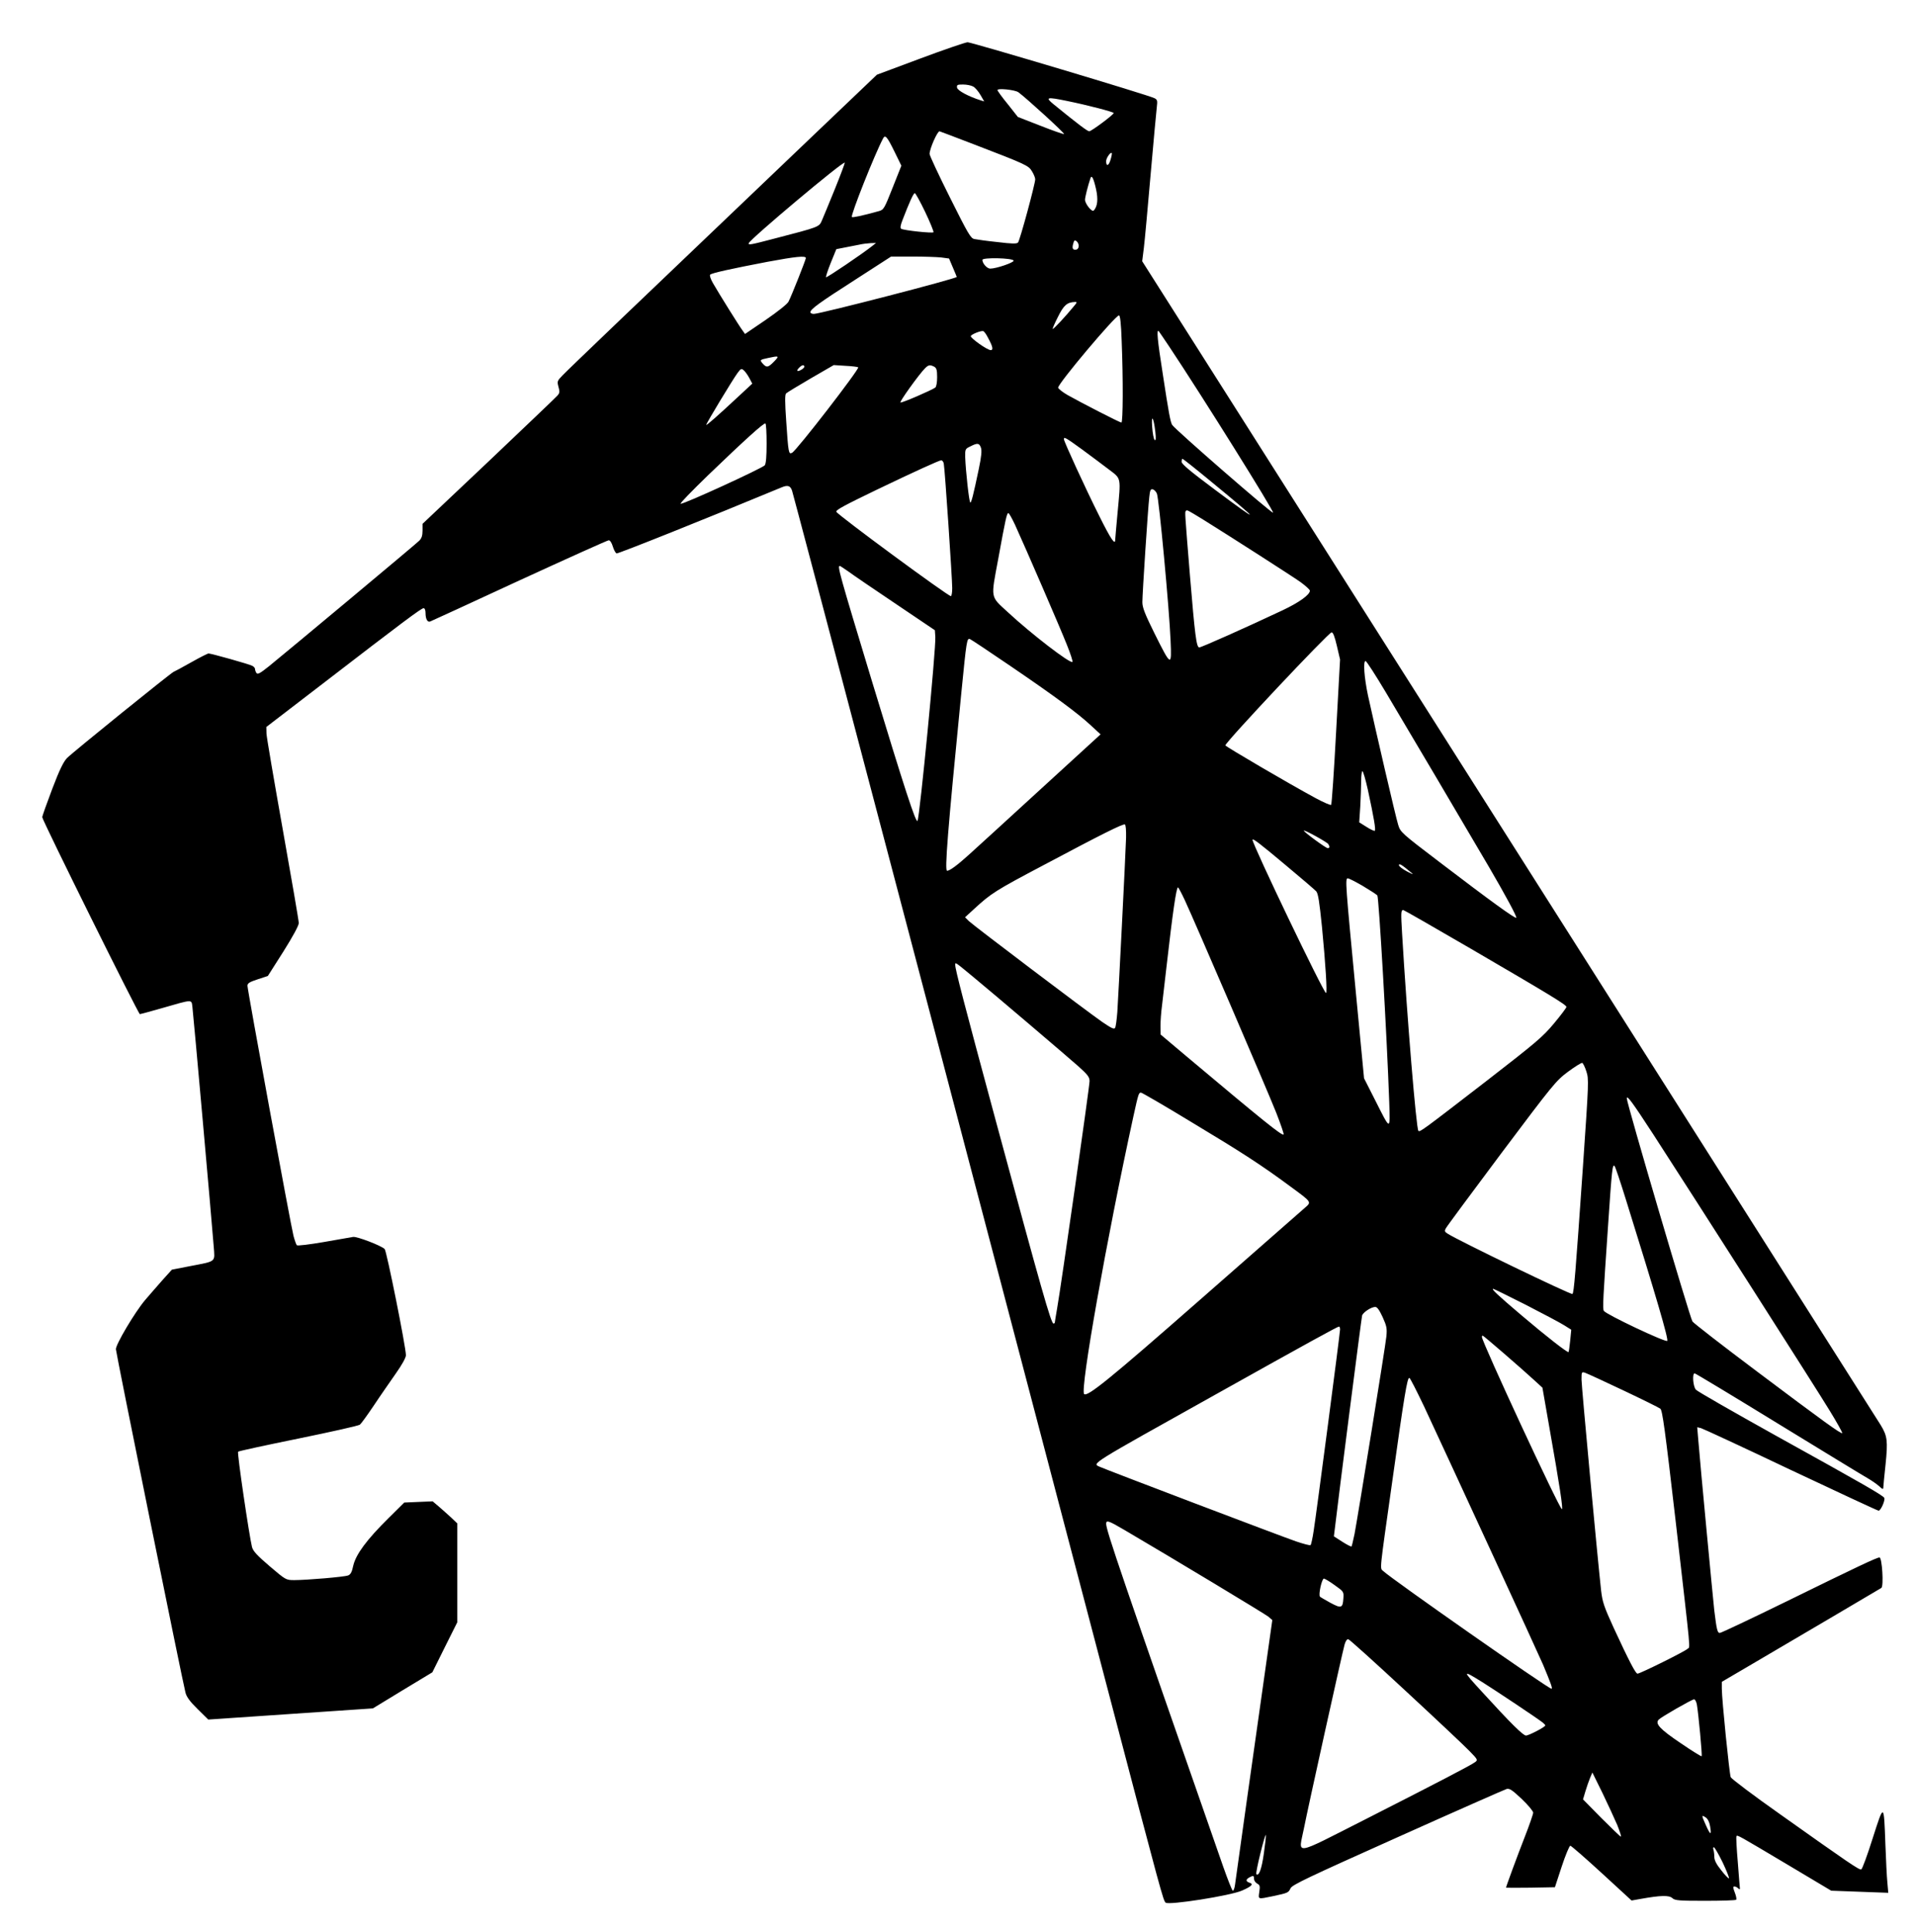 <?xml version="1.0" standalone="no"?>
<!DOCTYPE svg PUBLIC "-//W3C//DTD SVG 20010904//EN"
 "http://www.w3.org/TR/2001/REC-SVG-20010904/DTD/svg10.dtd">
<svg version="1.0" xmlns="http://www.w3.org/2000/svg"
 width="1269pt" height="1280pt" viewBox="0 0 1269 1280"
 preserveAspectRatio="xMidYMid meet">
<g transform="translate(0,1280) scale(0.1,-0.1)"
fill="#000000" stroke="none">
<path d="M6098 12412 l-287 -107 -388 -370 c-1220 -1164 -1662 -1587 -1695
-1622 -36 -37 -37 -40 -27 -77 9 -32 8 -41 -8 -58 -10 -12 -215 -207 -455
-435 l-438 -414 0 -45 c0 -33 -6 -51 -22 -67 -24 -24 -870 -730 -996 -832 -59
-47 -75 -56 -83 -44 -5 8 -9 19 -9 26 0 7 -8 16 -18 21 -19 11 -273 82 -290
82 -6 0 -57 -26 -114 -58 -57 -32 -110 -61 -118 -64 -19 -8 -665 -530 -706
-571 -23 -24 -50 -78 -98 -205 -36 -95 -66 -179 -66 -187 0 -20 637 -1305 647
-1305 4 0 69 18 143 39 212 61 198 60 205 9 6 -45 129 -1426 141 -1585 8 -109
22 -98 -159 -133 l-118 -23 -64 -71 c-34 -39 -86 -98 -114 -131 -68 -81 -194
-293 -193 -325 1 -27 443 -2209 461 -2275 7 -29 30 -60 81 -110 l70 -69 545
37 546 37 197 120 197 119 82 165 83 166 0 328 0 328 -42 40 c-24 22 -61 55
-82 73 l-39 33 -94 -4 -94 -4 -105 -104 c-144 -142 -216 -240 -233 -314 -9
-43 -18 -59 -34 -65 -25 -10 -276 -31 -357 -31 -55 0 -56 1 -163 92 -84 72
-109 99 -117 127 -18 72 -100 625 -92 632 4 4 184 43 400 87 215 44 399 85
407 92 8 6 50 64 93 128 43 65 109 159 145 211 41 58 67 105 67 121 0 54 -128
692 -141 704 -26 24 -184 84 -209 80 -14 -2 -101 -18 -195 -34 -93 -16 -173
-26 -178 -21 -4 4 -14 32 -22 62 -18 69 -305 1629 -305 1657 0 17 13 25 68 43
l67 22 103 162 c64 102 102 172 102 189 0 15 -48 293 -106 619 -58 326 -107
612 -108 636 l-1 44 370 284 c535 412 657 503 672 503 8 0 13 -13 13 -32 0
-40 13 -63 31 -56 8 3 274 125 591 272 318 146 584 266 592 266 9 0 20 -17 27
-41 7 -23 18 -43 25 -46 10 -3 603 234 1092 437 42 18 60 12 71 -22 10 -34
216 -811 601 -2273 122 -462 254 -966 295 -1120 41 -154 178 -676 305 -1160
127 -484 312 -1186 410 -1560 98 -374 319 -1213 490 -1865 349 -1330 358
-1360 374 -1377 17 -19 432 46 507 80 64 28 78 43 49 52 -25 8 -26 21 -1 35
27 14 31 13 31 -10 0 -10 9 -24 21 -31 18 -9 20 -17 14 -55 -7 -51 -11 -49 87
-29 103 22 106 23 120 53 11 23 115 72 711 339 383 172 708 315 721 319 20 5
37 -7 100 -66 42 -40 76 -81 76 -91 0 -9 -25 -82 -56 -161 -50 -128 -124 -329
-124 -336 0 -1 73 -1 162 0 l162 3 45 137 c25 76 51 138 57 138 6 0 100 -82
209 -182 l197 -181 62 11 c129 23 186 25 208 5 17 -16 42 -18 218 -18 109 0
202 3 205 7 4 4 0 25 -9 48 -12 31 -13 40 -3 40 7 0 18 -5 25 -12 7 -7 12 -8
12 -2 -1 5 -7 83 -14 174 -8 91 -12 168 -9 173 6 10 10 7 338 -188 l290 -173
189 -7 189 -7 -6 69 c-4 37 -9 150 -13 251 -10 277 -9 276 -84 42 -35 -111
-69 -204 -76 -207 -13 -5 -82 42 -537 365 -176 124 -323 235 -328 246 -9 23
-59 515 -59 588 l0 44 208 122 c288 169 835 491 849 500 17 10 5 202 -12 202
-18 0 -141 -58 -622 -294 -231 -113 -428 -206 -436 -206 -16 0 -21 19 -37 150
-9 81 -92 955 -106 1129 l-7 84 25 -6 c14 -4 282 -128 595 -277 314 -148 576
-270 582 -270 14 0 44 67 38 84 -6 16 -141 93 -722 415 -280 156 -518 292
-527 303 -19 22 -25 108 -8 108 5 0 254 -150 552 -333 299 -183 566 -346 593
-361 28 -16 62 -40 78 -54 20 -20 27 -22 27 -10 0 9 7 78 15 154 16 156 12
189 -32 261 -16 26 -938 1479 -2048 3228 -1110 1749 -2204 3473 -2432 3832
l-414 652 11 88 c6 48 26 268 45 488 19 220 38 421 41 447 5 40 3 48 -15 57
-36 20 -1212 371 -1239 371 -15 -1 -156 -49 -314 -108z m350 -185 c13 -6 35
-32 49 -56 l25 -43 -23 7 c-82 26 -154 65 -157 84 -3 19 2 21 40 21 24 0 53
-6 66 -13z m300 -38 c49 -35 311 -274 303 -277 -5 -2 -76 23 -157 55 l-149 58
-67 85 c-38 46 -68 88 -68 93 0 14 115 2 138 -14z m323 -58 c142 -29 309 -73
309 -80 0 -11 -148 -121 -162 -121 -12 0 -78 50 -235 178 -59 48 -48 51 88 23z
m-621 -286 c354 -136 366 -142 389 -181 12 -19 21 -43 21 -52 0 -30 -102 -407
-114 -419 -8 -9 -39 -9 -136 3 -69 7 -138 17 -153 20 -25 5 -41 33 -162 275
-74 148 -135 278 -135 289 0 34 51 150 66 150 1 0 102 -38 224 -85z m-521 -53
l44 -90 -58 -146 c-55 -139 -59 -146 -91 -155 -112 -31 -174 -44 -179 -39 -10
10 152 418 207 521 14 27 27 11 77 -91z m1430 -51 c-12 -41 -29 -46 -29 -9 0
21 29 62 37 54 3 -2 -1 -22 -8 -45z m-1828 -197 c-38 -93 -76 -186 -85 -206
-18 -42 -18 -42 -307 -117 -164 -43 -183 -47 -177 -32 10 28 630 549 636 533
1 -4 -29 -84 -67 -178z m1732 3 c15 -68 10 -114 -15 -142 -11 -13 -57 43 -58
71 0 17 19 93 36 143 8 25 21 -1 37 -72z m-1132 -152 c33 -69 57 -129 55 -134
-6 -8 -196 12 -214 23 -8 5 -5 23 9 59 45 117 72 177 81 177 5 0 36 -56 69
-125z m1017 -229 c-2 -13 -10 -21 -23 -21 -20 0 -22 16 -9 54 7 21 36 -8 32
-33z m-1368 4 c-64 -51 -302 -212 -306 -207 -3 2 11 45 31 95 l37 91 51 10
c29 6 72 14 97 19 25 6 61 10 80 11 l35 1 -25 -20z m-440 -80 c0 -11 -95 -251
-115 -289 -7 -15 -74 -68 -150 -120 l-138 -94 -17 24 c-20 26 -153 239 -195
312 -16 28 -24 52 -19 57 11 11 139 39 379 85 188 35 255 42 255 25z m897 4
l52 -7 25 -59 c14 -33 26 -61 26 -63 0 -11 -905 -245 -947 -245 -13 0 -23 5
-23 11 0 20 59 63 298 216 l237 153 140 0 c77 0 163 -3 192 -6z m480 -21 c4
-12 -115 -53 -155 -53 -21 0 -52 34 -52 58 0 17 201 13 207 -5z m397 -305
c-56 -68 -131 -148 -138 -148 -3 0 12 36 34 79 39 79 61 98 113 100 16 1 15
-3 -9 -31z m319 -230 c10 -250 9 -538 -2 -538 -10 0 -262 129 -356 182 -33 19
-61 41 -63 49 -4 24 379 479 403 479 8 0 14 -54 18 -172z m-887 26 c33 -60 38
-84 19 -84 -23 0 -136 81 -132 93 4 12 67 37 82 33 6 -1 20 -20 31 -42z m1201
-59 c221 -332 697 -1094 689 -1102 -7 -8 -645 547 -668 581 -12 17 -24 84 -62
333 -37 235 -43 305 -27 288 4 -6 35 -50 68 -100z m-2617 -100 c-39 -40 -50
-43 -75 -15 -22 25 -21 26 35 38 73 16 76 14 40 -23z m200 -35 c0 -11 -39 -34
-46 -27 -6 6 25 37 37 37 5 0 9 -4 9 -10z m357 -4 c10 -10 -407 -550 -438
-566 -23 -13 -25 -1 -39 208 -9 128 -9 177 -1 185 6 6 80 51 164 100 l152 88
78 -5 c43 -2 81 -7 84 -10z m504 4 c15 -9 19 -22 19 -69 0 -35 -5 -63 -12 -69
-21 -16 -221 -103 -231 -99 -9 3 123 187 163 227 23 23 33 24 61 10z m-1225
-76 l19 -36 -85 -79 c-147 -137 -220 -201 -220 -194 0 10 176 301 207 343 23
31 26 32 43 17 9 -8 26 -32 36 -51z m2690 -356 c5 -45 3 -60 -5 -53 -6 6 -13
44 -16 85 -7 91 10 65 21 -32z m-2576 -77 c0 -86 -4 -132 -12 -144 -15 -19
-542 -261 -558 -255 -6 2 76 86 181 188 238 229 371 350 381 344 5 -3 8 -63 8
-133z m2089 -38 c58 -43 139 -103 178 -133 85 -65 81 -46 58 -295 -8 -88 -15
-166 -15 -172 0 -38 -29 4 -105 157 -91 181 -235 495 -235 510 0 17 10 12 119
-67z m-669 11 c7 -19 4 -56 -14 -142 -37 -176 -49 -222 -56 -222 -8 0 -31 211
-34 300 -1 53 0 56 34 72 47 24 59 23 70 -8z m1523 -223 c336 -276 344 -292
28 -56 -161 120 -221 170 -221 185 0 11 3 20 6 20 3 0 88 -67 187 -149z
m-1769 117 c7 -32 56 -762 56 -825 0 -29 -4 -53 -9 -53 -20 0 -752 539 -759
559 -4 12 55 43 270 147 252 121 411 193 425 194 7 0 15 -10 17 -22z m1412
-198 c14 -29 83 -772 91 -975 8 -176 4 -174 -107 49 -64 129 -80 171 -80 206
0 54 37 624 46 698 4 42 9 53 22 50 9 -2 22 -14 28 -28z m307 -173 c186 -116
581 -369 645 -414 34 -25 62 -50 62 -57 0 -27 -71 -78 -181 -130 -242 -114
-538 -246 -552 -246 -19 0 -29 83 -62 480 -34 418 -34 418 -27 424 8 9 5 10
115 -57z m-1247 -34 c69 -151 302 -689 344 -796 24 -59 40 -110 37 -113 -14
-14 -274 186 -429 330 -117 108 -113 85 -63 353 49 270 57 303 67 303 5 0 24
-35 44 -77z m-1104 -310 c28 -21 169 -117 312 -213 l261 -176 3 -44 c5 -77
-103 -1191 -118 -1219 -10 -19 -85 211 -301 922 -219 723 -231 767 -214 767 3
0 28 -17 57 -37z m3237 -493 l21 -90 -26 -477 c-14 -263 -29 -481 -33 -486 -4
-4 -50 16 -102 44 -178 96 -599 343 -599 350 0 21 685 749 704 749 10 0 21
-30 35 -90z m-2165 -132 c295 -201 447 -313 535 -395 l64 -59 -399 -365 c-219
-201 -433 -396 -474 -433 -74 -67 -126 -106 -144 -106 -17 0 3 254 94 1176 35
354 37 367 58 359 8 -3 128 -83 266 -177z m2489 -175 c117 -196 529 -893 684
-1158 109 -187 184 -326 181 -336 -4 -10 -170 110 -512 371 -251 191 -256 196
-271 245 -16 50 -152 638 -200 857 -25 119 -33 228 -16 228 6 0 66 -93 134
-207z m-119 -645 c41 -190 54 -268 46 -273 -4 -2 -29 9 -55 26 l-48 30 7 106
c3 58 6 135 6 170 0 34 4 63 8 63 5 0 21 -55 36 -122z m-1602 -319 c-4 -126
-51 -1050 -58 -1156 -4 -50 -10 -97 -15 -104 -6 -11 -26 -1 -86 40 -109 76
-852 638 -883 668 l-25 25 60 55 c113 104 141 122 465 293 380 202 520 272
534 267 6 -2 9 -37 8 -88z m1340 -42 c11 -17 10 -27 -4 -27 -12 0 -158 107
-158 116 0 9 154 -76 162 -89z m-282 -140 c102 -85 193 -163 202 -173 13 -15
21 -69 38 -234 24 -249 36 -440 27 -440 -16 0 -487 983 -487 1015 0 13 46 -22
220 -168z m830 -48 c20 -16 15 -15 -27 7 -29 15 -53 34 -53 41 0 15 21 2 80
-48z m-320 -89 c47 -28 90 -56 97 -63 10 -11 63 -918 79 -1372 6 -190 10 -190
-95 18 l-72 142 -54 565 c-69 722 -72 760 -54 760 8 0 52 -23 99 -50z m-1180
-92 c64 -137 548 -1262 607 -1411 30 -77 52 -141 49 -144 -10 -11 -130 86
-649 522 l-166 140 -1 56 c0 31 4 91 10 135 5 43 19 160 30 259 41 360 65 525
76 525 3 0 23 -37 44 -82z m1896 -324 c518 -302 634 -372 634 -386 0 -6 -37
-55 -82 -109 -75 -90 -118 -126 -443 -378 -429 -331 -446 -344 -456 -334 -14
14 -75 749 -108 1308 -8 137 -8 155 8 155 4 0 205 -115 447 -256z m-3296 -188
c137 -113 608 -514 693 -589 66 -59 77 -74 77 -101 0 -36 -190 -1368 -215
-1506 -8 -47 -15 -88 -15 -92 0 -5 -4 -8 -9 -8 -16 0 -80 225 -380 1335 -216
799 -271 1012 -271 1040 0 21 -6 25 120 -79z m4062 -625 c17 -51 16 -70 -22
-624 -51 -734 -60 -840 -70 -851 -8 -8 -757 354 -828 400 -19 12 -21 18 -11
35 6 12 172 236 368 498 344 458 361 479 441 539 46 34 89 61 95 59 5 -2 18
-27 27 -56z m-2614 -338 c331 -199 461 -283 653 -425 143 -105 141 -102 96
-141 -20 -18 -331 -291 -692 -607 -605 -531 -750 -648 -771 -627 -28 28 148
1022 327 1842 33 150 35 155 50 155 6 0 158 -88 337 -197z m3056 -77 c285
-440 1080 -1684 1168 -1829 50 -81 88 -150 86 -153 -8 -7 -127 79 -566 409
-228 171 -420 320 -427 331 -18 29 -435 1445 -435 1478 0 25 38 -27 174 -236z
m-181 -431 c201 -644 285 -930 275 -940 -11 -11 -405 175 -420 199 -9 13 -5
86 28 566 25 369 29 409 43 394 5 -5 38 -103 74 -219z m-662 -701 c115 -59
230 -120 255 -136 l46 -29 -7 -72 c-4 -40 -9 -74 -11 -76 -6 -6 -144 101 -311
243 -157 133 -203 176 -188 176 4 0 101 -48 216 -106z m-949 -81 c27 -60 30
-75 25 -128 -6 -64 -186 -1175 -211 -1309 -9 -43 -18 -81 -20 -83 -2 -3 -30
11 -61 31 l-56 36 6 48 c26 225 177 1401 181 1415 7 22 61 57 87 57 13 0 27
-20 49 -67z m-282 -82 c0 -25 -157 -1222 -175 -1335 -7 -48 -17 -91 -20 -94
-3 -4 -48 8 -98 25 -99 34 -1254 473 -1300 494 -51 23 -75 8 763 476 631 353
812 452 823 453 4 0 7 -8 7 -19z m1087 -160 c76 -66 164 -143 196 -173 l58
-53 49 -281 c64 -362 89 -524 80 -524 -16 0 -530 1108 -530 1141 0 5 2 9 5 9
3 0 67 -54 142 -119z m788 -243 c127 -60 238 -115 247 -122 14 -10 31 -134
102 -747 104 -908 97 -827 79 -844 -16 -17 -315 -165 -332 -165 -12 0 -54 79
-158 304 -64 140 -74 170 -83 245 -25 227 -130 1355 -130 1400 0 50 1 52 23
45 12 -4 126 -56 252 -116z m-1317 -110 c157 -336 760 -1644 787 -1708 51
-122 65 -160 56 -160 -21 0 -1062 729 -1115 780 -23 22 -27 -22 60 595 81 579
99 685 113 685 5 0 49 -87 99 -192z m-1990 -814 c319 -187 936 -559 958 -577
l25 -22 -70 -495 c-58 -406 -150 -1063 -177 -1258 -3 -24 -10 -42 -15 -40 -5
2 -33 73 -63 158 -676 1938 -776 2229 -776 2273 0 26 14 22 118 -39z m1397
-368 c59 -42 60 -43 57 -87 -4 -65 -14 -68 -85 -30 -34 19 -66 37 -70 41 -12
11 12 120 26 120 7 -1 39 -20 72 -44z m467 -698 c200 -185 390 -364 423 -398
58 -59 59 -62 40 -76 -28 -21 -232 -127 -727 -379 -490 -248 -443 -241 -407
-58 24 124 253 1159 269 1216 7 24 16 37 25 35 8 -2 178 -155 377 -340z m512
55 c89 -56 364 -239 399 -267 9 -7 17 -16 17 -19 0 -10 -109 -67 -128 -67 -19
0 -102 82 -289 287 -136 148 -136 151 1 66z m1420 -145 c11 -62 37 -340 32
-345 -2 -3 -65 36 -138 86 -138 93 -173 130 -146 157 18 18 220 134 234 134 7
0 14 -15 18 -32z m-527 -801 c17 -43 28 -77 24 -77 -4 0 -62 56 -129 123
l-122 124 16 54 c9 30 23 70 31 89 l15 35 67 -136 c36 -75 80 -170 98 -212z
m615 -8 c11 -62 2 -60 -27 5 -31 69 -31 72 -3 54 15 -10 25 -30 30 -59z
m-2957 -180 c-14 -102 -33 -154 -50 -137 -3 3 9 65 27 137 18 73 34 128 36
122 2 -5 -4 -60 -13 -122z m3040 -59 c26 -55 45 -103 42 -106 -3 -3 -26 21
-51 53 -33 41 -46 67 -46 90 0 17 -3 38 -6 47 -3 9 -2 16 3 16 5 0 31 -45 58
-100z"/>
</g>
</svg>
